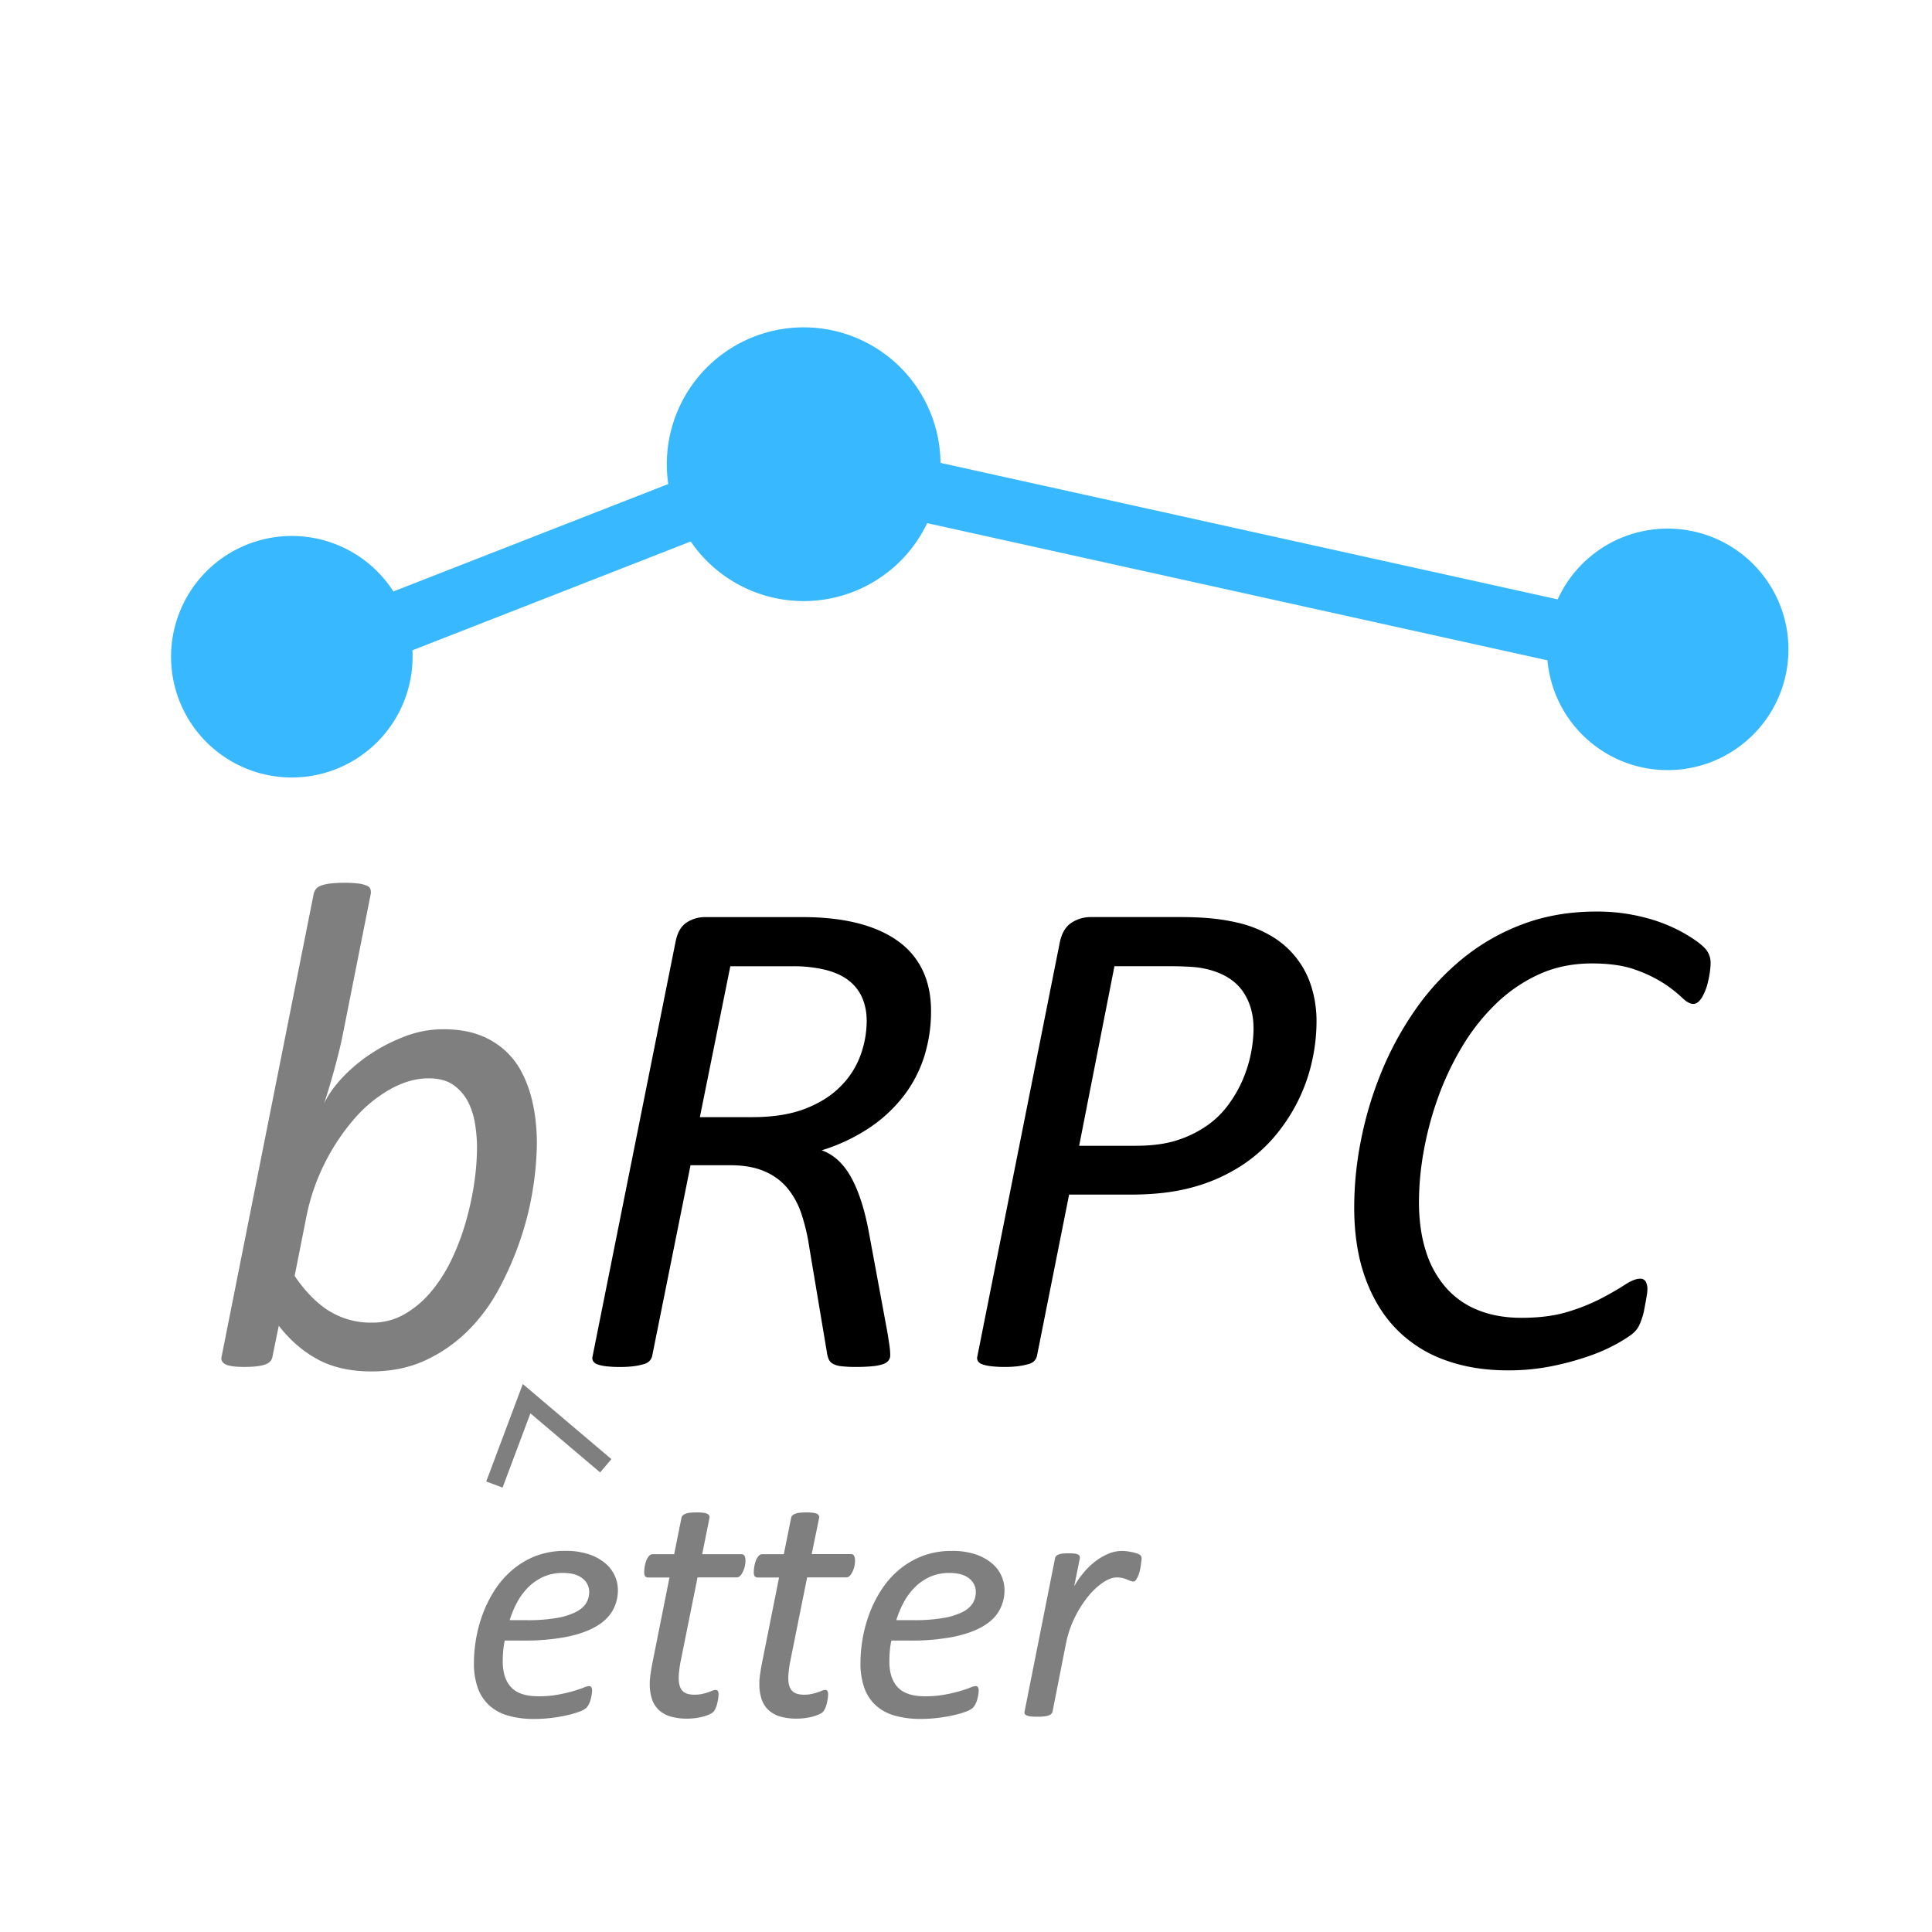<svg xmlns="http://www.w3.org/2000/svg" viewBox="0 0 1440 1440"><defs><style>.cls-1{fill:#fff;opacity:0;}.cls-2{fill:#7f7f7f;}.cls-3{fill:#38b8ff;}</style></defs><g id="图层_2" data-name="图层 2"><g id="图层_1-2" data-name="图层 1"><rect class="cls-1" width="1440" height="1440"/><path class="cls-2" d="M400.16,851.18a229.42,229.42,0,0,1-2.84,34.17A226.48,226.48,0,0,1,388.17,923a240,240,0,0,1-15.87,36.88A132.55,132.55,0,0,1,349,991.62a110.92,110.92,0,0,1-31.72,22.18q-17.94,8.38-40.37,8.38-23.22,0-39.72-8.77t-29.4-25.27l-4.65,22.69c-.34,2.93-2.19,5-5.54,6.2s-8.47,1.8-15.35,1.8q-10.83,0-14.44-2.06t-2.58-5.94L233.8,666.25a9.91,9.91,0,0,1,1.67-3.61,8.48,8.48,0,0,1,3.87-2.58,30.41,30.41,0,0,1,7-1.55A92.2,92.2,0,0,1,257,658a79.65,79.65,0,0,1,10.06.52,23.24,23.24,0,0,1,6.19,1.55,4.73,4.73,0,0,1,2.84,2.58,8.26,8.26,0,0,1,.25,3.61L255.72,769.93q-1.29,6.72-3.09,13.93t-3.74,14.32q-1.94,7.1-3.87,13.41t-3.49,11q4.13-9,13-18.7a118.76,118.76,0,0,1,20.89-17.8,128,128,0,0,1,26.18-13.54,79.73,79.73,0,0,1,28.63-5.41q15.48,0,26.57,4.12a59.53,59.53,0,0,1,18.83,11,57.68,57.68,0,0,1,12.51,15.61,86.33,86.33,0,0,1,7.35,18.05,119.7,119.7,0,0,1,3.61,18.45A153.39,153.39,0,0,1,400.16,851.18Zm-44.62,3.61a114.57,114.57,0,0,0-1.29-16,56.83,56.83,0,0,0-5-16.77,35.37,35.37,0,0,0-10.83-13q-7.11-5.28-19-5.29-13.94,0-28.37,8a101.22,101.22,0,0,0-26.83,22,159.27,159.27,0,0,0-22.05,33,156.57,156.57,0,0,0-14.06,41.4L219.61,951q12.12,17.79,26,26.3a59.09,59.09,0,0,0,31.47,8.52,48,48,0,0,0,24.24-6.19A73.73,73.73,0,0,0,321,963.12a111.4,111.4,0,0,0,15.21-23.6,177.6,177.6,0,0,0,10.71-27.86,222.47,222.47,0,0,0,6.45-29.27A189.21,189.21,0,0,0,355.54,854.79Z"/><path d="M693.94,753.43a112,112,0,0,1-5,33.78,95.88,95.88,0,0,1-15.22,29.41,108.34,108.34,0,0,1-25.54,23.86,136.18,136.18,0,0,1-35.72,16.89q13.67,4.9,22.18,20.63t13.16,41.53l13.67,73.77c.51,3.26,1,6.32,1.42,9.15a52.77,52.77,0,0,1,.64,7.61,6.37,6.37,0,0,1-1.29,4,8.89,8.89,0,0,1-4.13,2.71,34.35,34.35,0,0,1-7.86,1.54,121,121,0,0,1-12.25.52,89.59,89.59,0,0,1-10.84-.52,16.77,16.77,0,0,1-6.32-1.8,7.39,7.39,0,0,1-3.09-3.22,19.66,19.66,0,0,1-1.42-5.29l-13.15-78.41a146.33,146.33,0,0,0-5.81-24.76,60,60,0,0,0-10.44-19.22A45,45,0,0,0,569.74,873q-10.44-4.5-25.4-4.51H514.68l-28.63,142.37a9.18,9.18,0,0,1-1.81,3.36,8.63,8.63,0,0,1-4.12,2.45,48.54,48.54,0,0,1-7.23,1.55,77.77,77.77,0,0,1-10.83.64,84.86,84.86,0,0,1-10.19-.52,28.26,28.26,0,0,1-6.57-1.41,6.1,6.1,0,0,1-3.23-2.45,4.72,4.72,0,0,1-.39-3.62l61.91-309.25q2.06-10.05,8.25-14.05a24.64,24.64,0,0,1,13.67-4H598q23.73,0,41.65,4.64t30.05,13.54a56.47,56.47,0,0,1,18.18,21.92Q693.93,736.67,693.94,753.43Zm-48,7a42.18,42.18,0,0,0-3.09-16.25,32.87,32.87,0,0,0-9.68-12.9q-6.57-5.41-17.28-8.25a100,100,0,0,0-25.4-2.84H544.34l-22.7,112.46h39.21q22.95,0,39.07-6.19T626.23,810a63.57,63.57,0,0,0,15-23.08A76,76,0,0,0,646,760.39Z"/><path d="M981.26,761.94A135.87,135.87,0,0,1,978,790.57a128.41,128.41,0,0,1-10.19,29.27,131.67,131.67,0,0,1-17.67,27.08,113.86,113.86,0,0,1-25.92,22.57,128,128,0,0,1-35,15.35q-19.72,5.55-46.55,5.54H796.85l-24,120.45a9.31,9.31,0,0,1-1.8,3.36,8.8,8.8,0,0,1-4.26,2.45,53.65,53.65,0,0,1-7.22,1.55,75.12,75.12,0,0,1-10.71.64,81.65,81.65,0,0,1-10.06-.52,30.44,30.44,0,0,1-6.57-1.41,6.16,6.16,0,0,1-3.36-2.45,4.68,4.68,0,0,1-.38-3.62l61.38-308.22q2.07-10.3,8.52-14.7a25.94,25.94,0,0,1,15-4.38h65.78q12.89,0,22.82.9a152.65,152.65,0,0,1,19.22,3,88.71,88.71,0,0,1,25.15,9.54,66.38,66.38,0,0,1,30.82,37.66A86.09,86.09,0,0,1,981.26,761.94Zm-46.94,4.64q0-16-7.87-27.47T902.08,723a65.35,65.35,0,0,0-13.67-2.32q-7.49-.51-16-.52H830.64L804.33,854h42q18.32,0,31-4.13a83.28,83.28,0,0,0,22.18-10.83,68.35,68.35,0,0,0,16.12-15.74,95.07,95.07,0,0,0,10.71-18.7,100,100,0,0,0,8-38Z"/><path d="M1275,717.57a63,63,0,0,1-1.8,13.42,40.05,40.05,0,0,1-4.78,12.63c-2,3.1-4.08,4.65-6.31,4.65q-3.62,0-8.52-4.77a95,95,0,0,0-13.15-10.32,100.37,100.37,0,0,0-21.28-10.32q-13-4.77-32.63-4.77-21.66,0-39.46,8.12A114.6,114.6,0,0,0,1115,748.14,154.22,154.22,0,0,0,1089.85,780a213.41,213.41,0,0,0-17.92,37.79,245,245,0,0,0-10.71,39.85,216.13,216.13,0,0,0-3.61,38.17q0,20.64,5.16,36.75a74.9,74.9,0,0,0,15,27.22,62.42,62.42,0,0,0,24,16.76q14.17,5.69,32.24,5.68,20.11,0,34.69-4.52a144.74,144.74,0,0,0,25-10.06q10.44-5.53,17.41-10.06t11.35-4.51a4.51,4.51,0,0,1,4.12,2.06,11.87,11.87,0,0,1,1.29,6.19,25.61,25.61,0,0,1-.39,3.74c-.25,1.64-.56,3.4-.9,5.29s-.73,4-1.16,6.19a44.5,44.5,0,0,1-1.68,6.32,51.73,51.73,0,0,1-2.19,5.42,17.48,17.48,0,0,1-3.87,5q-2.7,2.58-11.35,7.61a130.5,130.5,0,0,1-21.15,9.54,205.77,205.77,0,0,1-28.11,7.74,164.22,164.22,0,0,1-33.14,3.22q-26.31,0-47.46-7.87a95.49,95.49,0,0,1-36-23.21q-14.84-15.35-23-38.17t-8.12-52.49a257.18,257.18,0,0,1,5.16-50.42,272.25,272.25,0,0,1,15.21-50.43,240.59,240.59,0,0,1,25.15-46.17,187.22,187.22,0,0,1,35.08-38,158.29,158.29,0,0,1,45-25.79q25-9.42,54.94-9.42a139.45,139.45,0,0,1,35.2,4.26,119.34,119.34,0,0,1,28,10.7q11.61,6.45,16.76,11.48A15.88,15.88,0,0,1,1275,717.57Z"/><path class="cls-2" d="M460.54,1184.93a30.66,30.66,0,0,1-4.06,15.7q-4.05,7-12.66,11.9t-22,7.59a167.39,167.39,0,0,1-32.16,2.66H376.22a64,64,0,0,0-1.2,8.1q-.31,3.93-.32,7.35,0,12.66,6.27,19.37t20.32,6.71a79.23,79.23,0,0,0,14.56-1.21q6.45-1.2,11.2-2.59c3.16-.93,5.76-1.79,7.79-2.6a14.11,14.11,0,0,1,4.17-1.2,2,2,0,0,1,1.71.82,4.1,4.1,0,0,1,.57,2.35,21.64,21.64,0,0,1-.25,3,28.35,28.35,0,0,1-.76,3.61A18.84,18.84,0,0,1,439,1270a12.62,12.62,0,0,1-1.84,2.79,15.58,15.58,0,0,1-5.38,3,68.33,68.33,0,0,1-9.17,2.66,114.21,114.21,0,0,1-11.65,2,105.42,105.42,0,0,1-12.66.76,69.2,69.2,0,0,1-19.75-2.53,34.93,34.93,0,0,1-14.12-7.78,32.44,32.44,0,0,1-8.42-13.11,55.45,55.45,0,0,1-2.78-18.48,106.48,106.48,0,0,1,1.58-17.66,103,103,0,0,1,5-18.67,91.77,91.77,0,0,1,8.86-17.73,68.07,68.07,0,0,1,13-14.94A61.35,61.35,0,0,1,399,1159.86a60,60,0,0,1,22.28-3.92,53.51,53.51,0,0,1,18,2.66,37.16,37.16,0,0,1,12.15,6.83,25.55,25.55,0,0,1,6.9,9.31A26.07,26.07,0,0,1,460.54,1184.93Zm-21.4,1.9a12.68,12.68,0,0,0-5.06-10.45q-5.07-4-14.44-4a35.16,35.16,0,0,0-14.56,2.85,38.17,38.17,0,0,0-11.2,7.66,48,48,0,0,0-8.36,11.21,71.81,71.81,0,0,0-5.63,13.48H392.8a125.12,125.12,0,0,0,22.22-1.65,50.45,50.45,0,0,0,14.31-4.49q5.39-2.85,7.59-6.65A15.56,15.56,0,0,0,439.14,1186.83Z"/><path class="cls-2" d="M555.61,1162.9c0,.76,0,1.58-.12,2.47a17.26,17.26,0,0,1-.51,2.72,18.39,18.39,0,0,1-1,2.79,19.88,19.88,0,0,1-1.33,2.46,6.39,6.39,0,0,1-1.58,1.71,3.38,3.38,0,0,1-2,.64H519.91l-12.79,63.55c-.33,1.77-.63,3.76-.88,6a50.09,50.09,0,0,0-.38,5.44q0,6.46,2.72,9.44c1.81,2,4.75,3,8.8,3a27.36,27.36,0,0,0,6-.57,42.5,42.5,0,0,0,4.37-1.2c1.22-.42,2.3-.82,3.23-1.2a6.45,6.45,0,0,1,2.4-.57,1.93,1.93,0,0,1,1.58.69,4.29,4.29,0,0,1,.57,2.6,22.87,22.87,0,0,1-.31,3.61,38.37,38.37,0,0,1-.83,3.86,17.92,17.92,0,0,1-1.26,3.41,9.2,9.2,0,0,1-1.65,2.41,11.93,11.93,0,0,1-3,1.77,32.69,32.69,0,0,1-4.68,1.59,44.61,44.61,0,0,1-5.63,1.07,47.2,47.2,0,0,1-5.89.38,44.07,44.07,0,0,1-12.28-1.52,21.81,21.81,0,0,1-8.74-4.75,19.44,19.44,0,0,1-5.25-8.1,35.5,35.5,0,0,1-1.71-11.71c0-1,0-2.13.13-3.35s.23-2.51.44-3.86l.63-4.06c.21-1.34.45-2.61.7-3.79l12.79-64.06H483.07a2.77,2.77,0,0,1-2.15-.83c-.51-.54-.76-1.62-.76-3.22a26.45,26.45,0,0,1,.38-4.12,22.37,22.37,0,0,1,1.14-4.37,11.23,11.23,0,0,1,2-3.42,3.67,3.67,0,0,1,2.85-1.39h15.95l5.44-27.09a3.09,3.09,0,0,1,.83-1.65,5.9,5.9,0,0,1,2-1.33,11.78,11.78,0,0,1,3.35-.82,43.66,43.66,0,0,1,5.13-.25,40.18,40.18,0,0,1,5,.25,9.2,9.2,0,0,1,3,.82,2.86,2.86,0,0,1,1.39,1.33,3,3,0,0,1,.19,1.65l-5.44,27.09h29.12a2.51,2.51,0,0,1,2.53,1.39A7.67,7.67,0,0,1,555.61,1162.9Z"/><path class="cls-2" d="M637.29,1162.9c0,.76,0,1.58-.12,2.47a17.26,17.26,0,0,1-.51,2.72,18.39,18.39,0,0,1-1,2.79,19.88,19.88,0,0,1-1.33,2.46,6.24,6.24,0,0,1-1.58,1.71,3.36,3.36,0,0,1-2,.64H601.59l-12.78,63.55c-.34,1.77-.64,3.76-.89,6a50.09,50.09,0,0,0-.38,5.44q0,6.46,2.72,9.44t8.8,3a27.36,27.36,0,0,0,6-.57,42.5,42.5,0,0,0,4.37-1.2c1.22-.42,2.3-.82,3.23-1.2a6.5,6.5,0,0,1,2.4-.57,1.93,1.93,0,0,1,1.58.69,4.29,4.29,0,0,1,.57,2.6,22.87,22.87,0,0,1-.31,3.61,38.37,38.37,0,0,1-.83,3.86,17.27,17.27,0,0,1-1.26,3.41,9.2,9.2,0,0,1-1.65,2.41,11.93,11.93,0,0,1-3,1.77,32.69,32.69,0,0,1-4.68,1.59,44.61,44.61,0,0,1-5.63,1.07,47.2,47.2,0,0,1-5.89.38,44.07,44.07,0,0,1-12.28-1.52,21.81,21.81,0,0,1-8.74-4.75,19.44,19.44,0,0,1-5.25-8.1,35.5,35.5,0,0,1-1.71-11.71c0-1,0-2.13.13-3.35s.23-2.51.44-3.86l.63-4.06c.21-1.34.45-2.61.7-3.79l12.79-64.06H564.75a2.78,2.78,0,0,1-2.15-.83c-.51-.54-.76-1.62-.76-3.22a26.45,26.45,0,0,1,.38-4.12,22.37,22.37,0,0,1,1.14-4.37,11.44,11.44,0,0,1,2-3.42,3.67,3.67,0,0,1,2.85-1.39h16l5.45-27.09a3,3,0,0,1,.82-1.65,6,6,0,0,1,2-1.33,11.77,11.77,0,0,1,3.36-.82,43.36,43.36,0,0,1,5.12-.25,40.18,40.18,0,0,1,5,.25,9.2,9.2,0,0,1,3,.82,2.86,2.86,0,0,1,1.39,1.33,3,3,0,0,1,.19,1.65L605,1158.34h29.12a2.5,2.5,0,0,1,2.53,1.39A7.67,7.67,0,0,1,637.29,1162.9Z"/><path class="cls-2" d="M748.7,1184.93a30.65,30.65,0,0,1-4.05,15.7q-4,7-12.66,11.9t-22,7.59a167.2,167.2,0,0,1-32.15,2.66H664.39a64.06,64.06,0,0,0-1.21,8.1q-.31,3.93-.31,7.35,0,12.66,6.26,19.37t20.32,6.71A79.15,79.15,0,0,0,704,1263.1a114.62,114.62,0,0,0,11.21-2.59c3.16-.93,5.76-1.79,7.78-2.6a14.22,14.22,0,0,1,4.18-1.2,2,2,0,0,1,1.71.82,4.1,4.1,0,0,1,.57,2.35,21.64,21.64,0,0,1-.25,3,30.19,30.19,0,0,1-.76,3.61,18.84,18.84,0,0,1-1.33,3.48,12.62,12.62,0,0,1-1.84,2.79,15.68,15.68,0,0,1-5.38,3,68.08,68.08,0,0,1-9.18,2.66,114,114,0,0,1-11.64,2,105.66,105.66,0,0,1-12.66.76,69.15,69.15,0,0,1-19.75-2.53,34.86,34.86,0,0,1-14.12-7.78,32.33,32.33,0,0,1-8.42-13.11,55.2,55.2,0,0,1-2.78-18.48,106.48,106.48,0,0,1,1.58-17.66,102.14,102.14,0,0,1,5-18.67,91.77,91.77,0,0,1,8.86-17.73,67.81,67.81,0,0,1,13-14.94,61.43,61.43,0,0,1,17.4-10.38,60.07,60.07,0,0,1,22.29-3.92,53.51,53.51,0,0,1,18,2.66,37.26,37.26,0,0,1,12.15,6.83,25.66,25.66,0,0,1,6.9,9.31A26.24,26.24,0,0,1,748.7,1184.93Zm-21.39,1.9a12.66,12.66,0,0,0-5.07-10.45q-5.06-4-14.43-4a35.12,35.12,0,0,0-14.56,2.85,38.17,38.17,0,0,0-11.2,7.66,47.71,47.71,0,0,0-8.36,11.21,71.15,71.15,0,0,0-5.63,13.48H681a125.2,125.2,0,0,0,22.22-1.65,50.45,50.45,0,0,0,14.31-4.49,18.49,18.49,0,0,0,7.59-6.65A15.56,15.56,0,0,0,727.31,1186.83Z"/><path class="cls-2" d="M850.87,1161.76a17.74,17.74,0,0,1-.19,2c-.13,1-.28,2.09-.44,3.36a38,38,0,0,1-.76,3.92,22.78,22.78,0,0,1-1.27,3.74,16.1,16.1,0,0,1-1.58,2.85,2.31,2.31,0,0,1-1.84,1.13,6.32,6.32,0,0,1-2.21-.44c-.81-.29-1.69-.65-2.66-1.07a18.86,18.86,0,0,0-7.79-1.52q-4.3,0-9.94,3.73a51.74,51.74,0,0,0-11.07,10.32,81.35,81.35,0,0,0-9.94,15.57,78.67,78.67,0,0,0-6.65,19.5l-10,50.76a3.79,3.79,0,0,1-.89,1.71,5,5,0,0,1-1.89,1.21,14.26,14.26,0,0,1-3.36.76,45.69,45.69,0,0,1-5.13.25,43.38,43.38,0,0,1-5.12-.25,10.76,10.76,0,0,1-3-.76,2.69,2.69,0,0,1-1.4-1.21,2.57,2.57,0,0,1-.06-1.71l22.66-114.06a3.36,3.36,0,0,1,.76-1.65,4.67,4.67,0,0,1,1.9-1.26,11.65,11.65,0,0,1,3.1-.7,42.33,42.33,0,0,1,4.37-.19,40.13,40.13,0,0,1,4.37.19,7.59,7.59,0,0,1,2.66.7,2.31,2.31,0,0,1,1.2,1.26,3.62,3.62,0,0,1,.13,1.65l-4.18,20.76a67.11,67.11,0,0,1,6.9-10,54.16,54.16,0,0,1,8.67-8.42,43.82,43.82,0,0,1,9.81-5.76,26,26,0,0,1,10.07-2.15,30.86,30.86,0,0,1,4.36.31c1.48.21,2.85.47,4.12.76a25.34,25.34,0,0,1,3.35,1,6.42,6.42,0,0,1,2.22,1.33A3.26,3.26,0,0,1,850.87,1161.76Z"/><polygon class="cls-2" points="374.59 1108.78 362.41 1104.22 389.66 1031.57 455.7 1087.54 447.3 1097.46 395.34 1053.43 374.59 1108.78"/><path class="cls-3" d="M1243,394a90,90,0,0,0-82,52.74L701,345a102,102,0,1,0-202.92,15.76L293.22,440.84A90,90,0,1,0,307.5,489.5c0-1.61,0-3.21-.13-4.8l207.45-81.1a102,102,0,0,0,176.26-13.68l462.29,102.24A90,90,0,1,0,1243,394Z"/></g></g></svg>